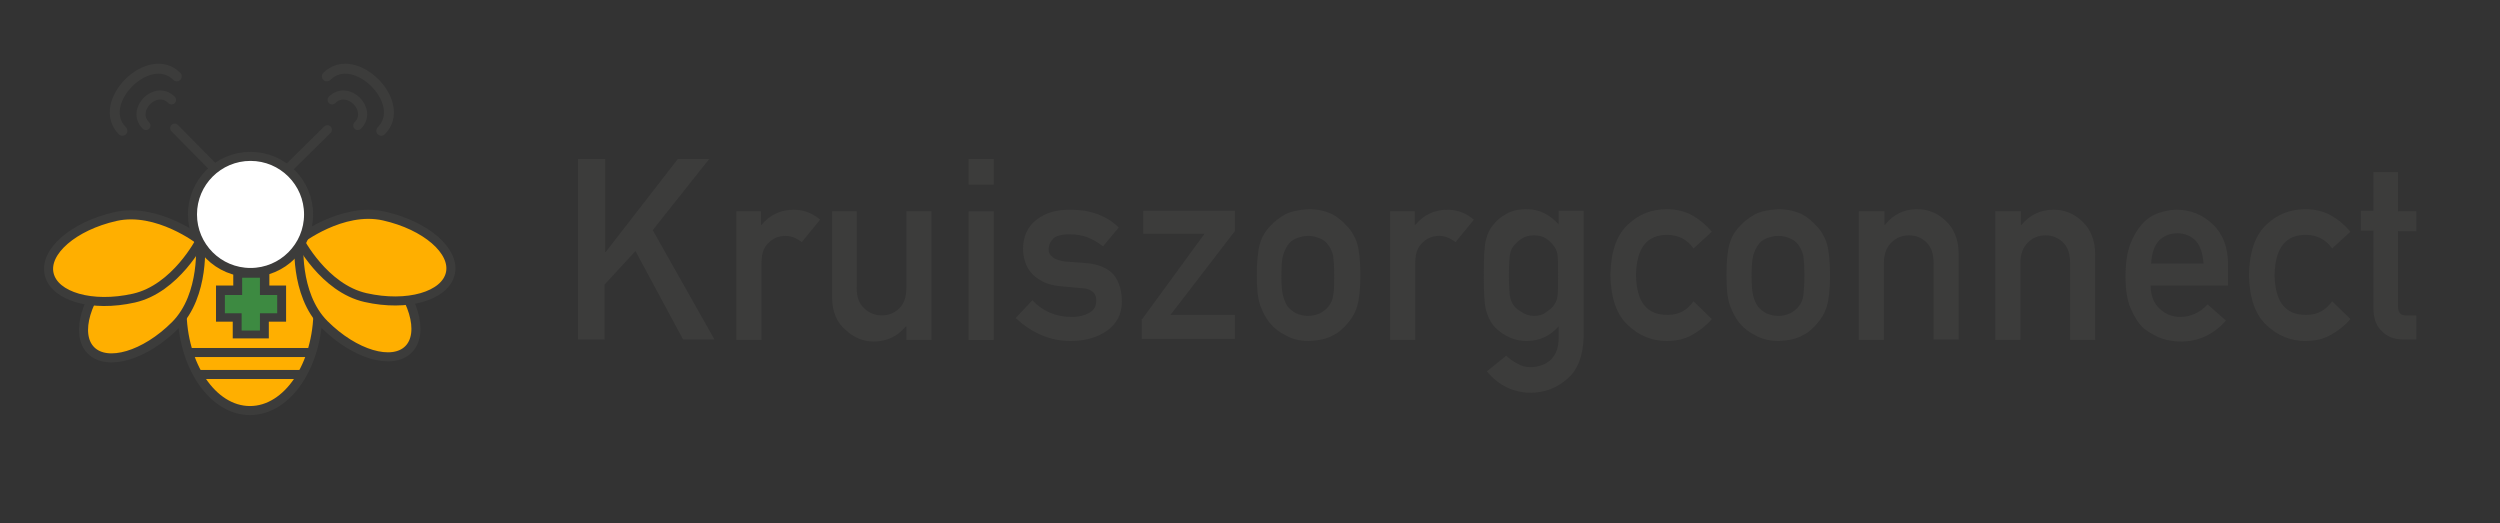 <?xml version="1.0" encoding="UTF-8" standalone="no"?>
<!-- Generator: Adobe Illustrator 25.4.1, SVG Export Plug-In . SVG Version: 6.00 Build 0)  -->

<svg
   version="1.1"
   id="Laag_1"
   x="0px"
   y="0px"
   viewBox="0 0 478 100"
   style="enable-background:new 0 0 478 100;"
   xml:space="preserve"
   sodipodi:docname="Kruiszorgconnect_logo_04-03.svg"
   inkscape:version="1.1.1 (3bf5ae0d25, 2021-09-20)"
   xmlns:inkscape="http://www.inkscape.org/namespaces/inkscape"
   xmlns:sodipodi="http://sodipodi.sourceforge.net/DTD/sodipodi-0.dtd"
   xmlns="http://www.w3.org/2000/svg"
   xmlns:svg="http://www.w3.org/2000/svg"><rect x="0" y="0" width="478" height="100" fill="#333333" stroke="none"/><defs
   id="defs83" /><sodipodi:namedview
   id="namedview81"
   pagecolor="#ffffff"
   bordercolor="#666666"
   borderopacity="1.0"
   inkscape:pageshadow="2"
   inkscape:pageopacity="0.0"
   inkscape:pagecheckerboard="0"
   showgrid="false"
   inkscape:zoom="19.246862"
   inkscape:cx="60.425435"
   inkscape:cy="57.489891"
   inkscape:window-width="1920"
   inkscape:window-height="1017"
   inkscape:window-x="-8"
   inkscape:window-y="-8"
   inkscape:window-maximized="1"
   inkscape:current-layer="g64" />
<style
   type="text/css"
   id="style2">
	.st0{fill:#3C3C3B;}
	.st1{fill:#FFAF00;stroke:#3C3C3B;stroke-width:5;stroke-miterlimit:10;}
	.st2{fill:#FFFFFF;stroke:#3C3C3B;stroke-width:5;stroke-miterlimit:10;}
	.st3{fill:none;stroke:#3C3C3B;stroke-width:5;stroke-miterlimit:10;}
	.st4{fill:none;stroke:#3C3C3B;stroke-width:5;stroke-linecap:round;stroke-linejoin:round;stroke-miterlimit:10;}
	.st5{fill:#FFFFFF;}
	.st6{fill:none;stroke:#3C3C3B;stroke-width:5.513;stroke-linecap:round;stroke-linejoin:round;stroke-miterlimit:10;}
	.st7{fill:#FFAF00;stroke:#3C3C3B;stroke-width:0.919;stroke-miterlimit:10;}
	.st8{fill:#FFFFFF;stroke:#3C3C3B;stroke-width:0.919;stroke-miterlimit:10;}
	.st9{fill:none;stroke:#3C3C3B;stroke-width:0.919;stroke-miterlimit:10;}
	.st10{fill:none;stroke:#3C3C3B;stroke-width:0.919;stroke-linecap:round;stroke-linejoin:round;stroke-miterlimit:10;}
	.st11{fill:none;stroke:#3C3C3B;stroke-width:1.014;stroke-linecap:round;stroke-linejoin:round;stroke-miterlimit:10;}
	.st12{fill:#FFAF00;stroke:#3C3C3B;stroke-width:1.73;stroke-miterlimit:10;}
	.st13{fill:#FFFFFF;stroke:#3C3C3B;stroke-width:1.73;stroke-miterlimit:10;}
	.st14{fill:none;stroke:#3C3C3B;stroke-width:1.73;stroke-miterlimit:10;}
	.st15{fill:none;stroke:#3C3C3B;stroke-width:1.73;stroke-linecap:round;stroke-linejoin:round;stroke-miterlimit:10;}
	.st16{fill:none;stroke:#3C3C3B;stroke-width:1.907;stroke-linecap:round;stroke-linejoin:round;stroke-miterlimit:10;}
</style>
<g
   id="g78">
	<g
   id="g36">
		<path
   class="st0"
   d="M110.6,30.4h5.1v17.8h0.1l13.8-17.8h6L124.8,44l11.8,20.9h-6L121.5,48l-5.9,6.4v10.5h-5.1V30.4z"
   id="path4" />
		<path
   class="st0"
   d="M140.7,40.4h4.8V43h0.1c1.6-1.9,3.6-2.9,6.2-2.9c1.9,0,3.6,0.7,5,1.9l-3.5,4.3c-1-0.8-2.1-1.2-3.1-1.2    c-1.2,0-2.3,0.4-3.1,1.2c-1,0.8-1.5,2.1-1.5,3.9v14.8h-4.8V40.4z"
   id="path6" />
		<path
   class="st0"
   d="M159,40.4h4.8V55c0,1.7,0.4,3,1.4,3.9c0.9,0.9,2,1.4,3.4,1.4c1.4,0,2.5-0.5,3.4-1.4c0.9-0.9,1.3-2.2,1.3-3.9    V40.4h4.8v24.6h-4.8v-2.6h-0.1c-1.6,1.9-3.6,2.9-6.2,2.9c-2,0-3.8-0.8-5.3-2.2c-1.7-1.4-2.6-3.5-2.6-6.3V40.4z"
   id="path8" />
		<path
   class="st0"
   d="M185.2,30.4h4.8v4.9h-4.8V30.4z M185.2,40.4h4.8v24.6h-4.8V40.4z"
   id="path10" />
		<path
   class="st0"
   d="M197.4,57.4c1.9,2.1,4.5,3.2,7.5,3.2c1.4,0,2.5-0.3,3.4-0.8s1.3-1.3,1.3-2.3c0-0.9-0.3-1.5-0.8-1.8    c-0.5-0.4-1.2-0.6-2.1-0.6l-4.2-0.4c-2-0.2-3.6-0.9-4.9-2.1c-1.3-1.2-1.9-2.8-2-4.9c0-2.5,0.9-4.4,2.6-5.7    c1.7-1.3,3.7-1.9,6.3-1.9c1.1,0,2.1,0.1,3,0.2c0.9,0.2,1.7,0.4,2.5,0.7c1.5,0.6,2.8,1.4,3.9,2.5l-3,3.6c-0.9-0.7-1.9-1.3-2.9-1.7    c-1-0.4-2.2-0.6-3.5-0.6c-1.5,0-2.6,0.3-3.1,0.8c-0.6,0.6-0.9,1.3-0.9,2.1c0,0.6,0.2,1,0.7,1.4c0.5,0.5,1.3,0.7,2.4,0.9l4,0.3    c2.5,0.2,4.3,1,5.4,2.3c1,1.3,1.5,3,1.5,5.1c0,2.4-1,4.2-2.8,5.5c-1.8,1.3-4.2,2-7,2c-3.9,0-7.4-1.5-10.5-4.4L197.4,57.4z"
   id="path12" />
		<path
   class="st0"
   d="M218.4,61l11.9-16.3h-11.7v-4.4h17.5v3.9l-12.3,16h12.3v4.6h-17.8V61z"
   id="path14" />
		<path
   class="st0"
   d="M240.3,52.6c0-2.6,0.2-4.6,0.6-6c0.4-1.4,1.1-2.5,2-3.4c0.7-0.8,1.6-1.5,2.8-2.2c1.2-0.6,2.7-0.9,4.5-1    c1.9,0,3.4,0.4,4.6,1c1.1,0.6,2,1.4,2.7,2.2c0.9,0.9,1.6,2.1,2,3.4c0.4,1.4,0.6,3.4,0.6,6c0,2.6-0.2,4.6-0.6,5.9    c-0.4,1.4-1.1,2.5-2,3.5c-0.3,0.4-0.7,0.7-1.1,1.1c-0.4,0.4-0.9,0.7-1.5,1c-1.2,0.7-2.7,1-4.6,1.1c-1.8,0-3.3-0.4-4.5-1.1    c-1.2-0.6-2.1-1.3-2.8-2.1c-0.9-1-1.5-2.2-2-3.5C240.5,57.2,240.3,55.2,240.3,52.6z M255.1,52.7c0-1.8-0.1-3-0.2-3.8    c-0.2-0.8-0.5-1.5-0.9-2c-0.4-0.6-0.9-1-1.6-1.3c-0.7-0.3-1.4-0.5-2.3-0.5c-0.8,0-1.6,0.2-2.3,0.5c-0.7,0.3-1.2,0.7-1.6,1.3    c-0.4,0.6-0.7,1.3-0.9,2c-0.2,0.8-0.3,2.1-0.3,3.8c0,1.7,0.1,3,0.3,3.8c0.2,0.8,0.5,1.5,0.9,2.1c0.4,0.5,0.9,0.9,1.6,1.3    c0.7,0.3,1.4,0.5,2.3,0.5c0.9,0,1.6-0.2,2.3-0.5c0.7-0.4,1.2-0.8,1.6-1.3c0.5-0.6,0.8-1.3,0.9-2.1    C255.1,55.6,255.1,54.3,255.1,52.7z"
   id="path16" />
		<path
   class="st0"
   d="M265.7,40.4h4.8V43h0.1c1.6-1.9,3.6-2.9,6.2-2.9c1.9,0,3.6,0.7,5,1.9l-3.5,4.3c-1-0.8-2.1-1.2-3.1-1.2    c-1.2,0-2.3,0.4-3.1,1.2c-1,0.8-1.5,2.1-1.5,3.9v14.8h-4.8V40.4z"
   id="path18" />
		<path
   class="st0"
   d="M298,62.4c-1.6,1.8-3.6,2.8-6.1,2.8c-1.5,0-2.8-0.4-3.9-1c-1.1-0.6-1.9-1.3-2.5-2c-0.6-0.8-1.1-1.8-1.4-3    c-0.3-1.2-0.4-3.4-0.4-6.6c0-3.3,0.1-5.5,0.4-6.7c0.3-1.2,0.7-2.1,1.4-2.9c0.6-0.8,1.4-1.5,2.5-2.1c1-0.6,2.3-0.9,3.9-0.9    c2.4,0,4.4,1,6.1,2.9v-2.6h4.8v24c-0.1,3.7-1.1,6.4-3.1,8.1c-2,1.8-4.4,2.7-7.2,2.7c-3.2-0.1-6-1.4-8.2-4.1l3.7-3    c0.6,0.6,1.3,1.1,2.1,1.5c0.8,0.5,1.6,0.7,2.5,0.7c1.6,0,2.9-0.5,3.9-1.4c1-1,1.5-2.3,1.5-4V62.4z M288.5,52.7    c0,1.9,0.1,3.2,0.2,3.9c0.1,0.7,0.4,1.4,0.8,1.9c0.3,0.4,0.8,0.8,1.5,1.2c0.6,0.4,1.4,0.7,2.3,0.7c0.9,0,1.7-0.2,2.3-0.7    c0.6-0.4,1.1-0.8,1.4-1.2c0.4-0.5,0.7-1.1,0.8-1.9c0.1-0.7,0.1-2,0.1-3.9c0-1.9,0-3.2-0.1-4c-0.1-0.7-0.4-1.3-0.8-1.8    c-0.3-0.4-0.8-0.9-1.4-1.3c-0.6-0.4-1.4-0.6-2.3-0.6c-0.9,0-1.7,0.2-2.3,0.6c-0.7,0.4-1.1,0.9-1.5,1.3c-0.4,0.5-0.7,1.1-0.8,1.8    C288.6,49.4,288.5,50.7,288.5,52.7z"
   id="path20" />
		<path
   class="st0"
   d="M327.3,61c-1,1.2-2.3,2.2-3.7,3c-1.4,0.8-3,1.2-4.9,1.2c-2.8,0-5.3-1-7.4-3c-2.2-2-3.3-5.2-3.4-9.6    c0.1-4.5,1.2-7.7,3.4-9.7c2.1-2,4.6-2.9,7.4-2.9c1.8,0,3.5,0.4,4.9,1.2c1.4,0.8,2.6,1.8,3.7,3.1l-3.5,3.2    c-1.2-1.7-2.8-2.5-4.8-2.6c-4.1-0.1-6.1,2.5-6.2,7.7c0.1,5.2,2.1,7.7,6.2,7.6c2,0,3.6-0.9,4.8-2.6L327.3,61z"
   id="path22" />
		<path
   class="st0"
   d="M330.1,52.6c0-2.6,0.2-4.6,0.6-6c0.4-1.4,1.1-2.5,2-3.4c0.7-0.8,1.6-1.5,2.8-2.2c1.2-0.6,2.7-0.9,4.5-1    c1.9,0,3.4,0.4,4.6,1c1.1,0.6,2,1.4,2.7,2.2c0.9,0.9,1.6,2.1,2,3.4c0.4,1.4,0.6,3.4,0.6,6c0,2.6-0.2,4.6-0.6,5.9    c-0.4,1.4-1.1,2.5-2,3.5c-0.3,0.4-0.7,0.7-1.1,1.1c-0.4,0.4-0.9,0.7-1.5,1c-1.2,0.7-2.7,1-4.6,1.1c-1.8,0-3.3-0.4-4.5-1.1    c-1.2-0.6-2.1-1.3-2.8-2.1c-0.9-1-1.5-2.2-2-3.5C330.3,57.2,330.1,55.2,330.1,52.6z M345,52.7c0-1.8-0.1-3-0.2-3.8    c-0.2-0.8-0.5-1.5-0.9-2c-0.4-0.6-0.9-1-1.6-1.3c-0.7-0.3-1.4-0.5-2.3-0.5c-0.8,0-1.6,0.2-2.3,0.5c-0.7,0.3-1.2,0.7-1.6,1.3    c-0.4,0.6-0.7,1.3-0.9,2c-0.2,0.8-0.3,2.1-0.3,3.8c0,1.7,0.1,3,0.3,3.8c0.2,0.8,0.5,1.5,0.9,2.1c0.4,0.5,0.9,0.9,1.6,1.3    c0.7,0.3,1.4,0.5,2.3,0.5c0.9,0,1.6-0.2,2.3-0.5c0.7-0.4,1.2-0.8,1.6-1.3c0.5-0.6,0.8-1.3,0.9-2.1C344.9,55.6,345,54.3,345,52.7z"
   id="path24" />
		<path
   class="st0"
   d="M355.5,40.4h4.8V43h0.1C362,41,364,40,366.6,40c2,0,3.8,0.7,5.4,2.2c1.6,1.5,2.5,3.6,2.5,6.4v16.3h-4.8V50.3    c0-1.7-0.4-3-1.3-3.9c-0.9-0.9-2-1.4-3.4-1.4c-1.4,0-2.5,0.5-3.4,1.4c-0.9,0.9-1.4,2.2-1.4,3.9v14.7h-4.8V40.4z"
   id="path26" />
		<path
   class="st0"
   d="M381.6,40.4h4.8V43h0.1c1.6-1.9,3.6-2.9,6.2-2.9c2,0,3.8,0.7,5.4,2.2c1.6,1.5,2.5,3.6,2.5,6.4v16.3h-4.8V50.3    c0-1.7-0.4-3-1.3-3.9c-0.9-0.9-2-1.4-3.4-1.4c-1.4,0-2.5,0.5-3.4,1.4c-0.9,0.9-1.4,2.2-1.4,3.9v14.7h-4.8V40.4z"
   id="path28" />
		<path
   class="st0"
   d="M411.2,54.5c0,2,0.6,3.5,1.7,4.5c1,1,2.4,1.6,4,1.6c1.9,0,3.7-0.8,5.2-2.4l3.5,3.1c-2.4,2.7-5.3,4-8.6,4    c-1.3,0-2.5-0.2-3.7-0.6c-0.6-0.2-1.2-0.5-1.7-0.8c-0.6-0.3-1.2-0.7-1.7-1.1c-1-0.9-1.8-2.2-2.5-3.8c-0.7-1.6-1-3.6-1-6.2    c0-2.4,0.3-4.5,0.9-6.1c0.6-1.6,1.4-2.9,2.3-3.9c0.9-1,2-1.7,3.2-2.1c1.2-0.4,2.3-0.6,3.4-0.6c2.7,0,5,1,6.9,2.8    c1.9,1.8,2.9,4.4,2.9,7.6v4.1H411.2z M421.3,50.4c-0.1-1.9-0.6-3.4-1.5-4.4c-0.9-0.9-2.1-1.4-3.5-1.4c-1.4,0-2.6,0.5-3.5,1.4    c-0.9,1-1.4,2.4-1.5,4.4H421.3z"
   id="path30" />
		<path
   class="st0"
   d="M449.4,61c-1,1.2-2.3,2.2-3.7,3c-1.4,0.8-3,1.2-4.9,1.2c-2.8,0-5.3-1-7.4-3c-2.2-2-3.3-5.2-3.4-9.6    c0.1-4.5,1.2-7.7,3.4-9.7c2.1-2,4.6-2.9,7.4-2.9c1.8,0,3.5,0.4,4.9,1.2c1.4,0.8,2.6,1.8,3.7,3.1l-3.5,3.2    c-1.2-1.7-2.8-2.5-4.8-2.6c-4.1-0.1-6.1,2.5-6.2,7.7c0.1,5.2,2.1,7.7,6.2,7.6c2,0,3.6-0.9,4.8-2.6L449.4,61z"
   id="path32" />
		<path
   class="st0"
   d="M453.7,32.9h4.8v7.5h3.5v3.8h-3.5v14.3c0,1.3,0.5,1.9,1.7,1.8h1.8v4.6h-2.5c-1.7,0-3.1-0.5-4.1-1.6    c-1.1-1-1.6-2.5-1.6-4.4V44.1h-2.4v-3.8h2.4V32.9z"
   id="path34" />
	</g>
	<g
   id="g76">
		<ellipse
   class="st12"
   cx="47.8"
   cy="59.2"
   rx="13"
   ry="19.3"
   id="ellipse38" />
		<g
   id="g44">
			<path
   class="st12"
   d="M57.2,45.9c0,0,10.3-1,16.1,4.8s7.9,13,4.8,16.1c-3.1,3.1-10.3,1-16.1-4.8S57.2,45.9,57.2,45.9z"
   id="path40" />
			<path
   class="st12"
   d="M57.2,45.9c0,0,8.2-6.4,16.2-4.6c8,1.8,13.7,6.7,12.7,11c-1,4.3-8.2,6.4-16.2,4.6S57.2,45.9,57.2,45.9z"
   id="path42" />
		</g>
		<g
   id="g50">
			<path
   class="st12"
   d="M38.3,46.1c0,0-10.3-1-16.1,4.8s-7.9,13-4.8,16.1c3.1,3.1,10.3,1,16.1-4.8S38.3,46.1,38.3,46.1z"
   id="path46" />
			<path
   class="st12"
   d="M38.3,46c0,0-8.2-6.4-16.2-4.6c-8,1.8-13.7,6.7-12.7,11s8.2,6.4,16.2,4.6S38.3,46,38.3,46z"
   id="path48" />
		</g>
		<circle
   class="st13"
   cx="47.9"
   cy="41"
   r="11.1"
   id="circle52" />
		<path
   class="st14"
   d="M36.1,67.4h23.5H36.1z"
   id="path54" />
		<line
   class="st14"
   x1="38"
   y1="71.6"
   x2="57.8"
   y2="71.6"
   id="line56" />
		<line
   class="st15"
   x1="40.6"
   y1="31.8"
   x2="33.4"
   y2="24.5"
   id="line58" />
		<g
   id="g64">
			<polygon
   class="st5"
   points="45.4,64 45.4,60.7 42.1,60.7 42.1,55.5 45.4,55.5 45.4,52.2 50.6,52.2 50.6,55.5 53.9,55.5      53.9,60.7 50.6,60.7 50.6,64    "
   id="polygon60"
   style="fill:#3d8a41;fill-opacity:1" />
			<path
   class="st0"
   d="M49.7,53.1v3.3H53v3.5h-3.3v3.3h-3.5v-3.3H43v-3.5h3.3v-3.3H49.7 M51.5,51.4h-1.7h-3.5h-1.7v1.7v1.5H43h-1.7     v1.7v3.5v1.7H43h1.5v1.5v1.7h1.7h3.5h1.7v-1.7v-1.5H53h1.7v-1.7v-3.5v-1.7H53h-1.5v-1.5V51.4L51.5,51.4z"
   id="path62" />
		</g>
		<line
   class="st15"
   x1="55.3"
   y1="32"
   x2="62.6"
   y2="24.8"
   id="line66" />
		<path
   class="st15"
   d="M32.8,19.1c-3-3-7.9,1.9-4.9,4.9"
   id="path68" />
		<path
   class="st16"
   d="M33.8,14.6C28.5,9.3,18.1,19.7,23.4,25"
   id="path70" />
		<path
   class="st15"
   d="M63.5,19.1c3-3,7.9,1.9,4.9,4.9"
   id="path72" />
		<path
   class="st16"
   d="M62.5,14.6c5.3-5.3,15.7,5.1,10.4,10.4"
   id="path74" />
	</g>
</g>
</svg>
